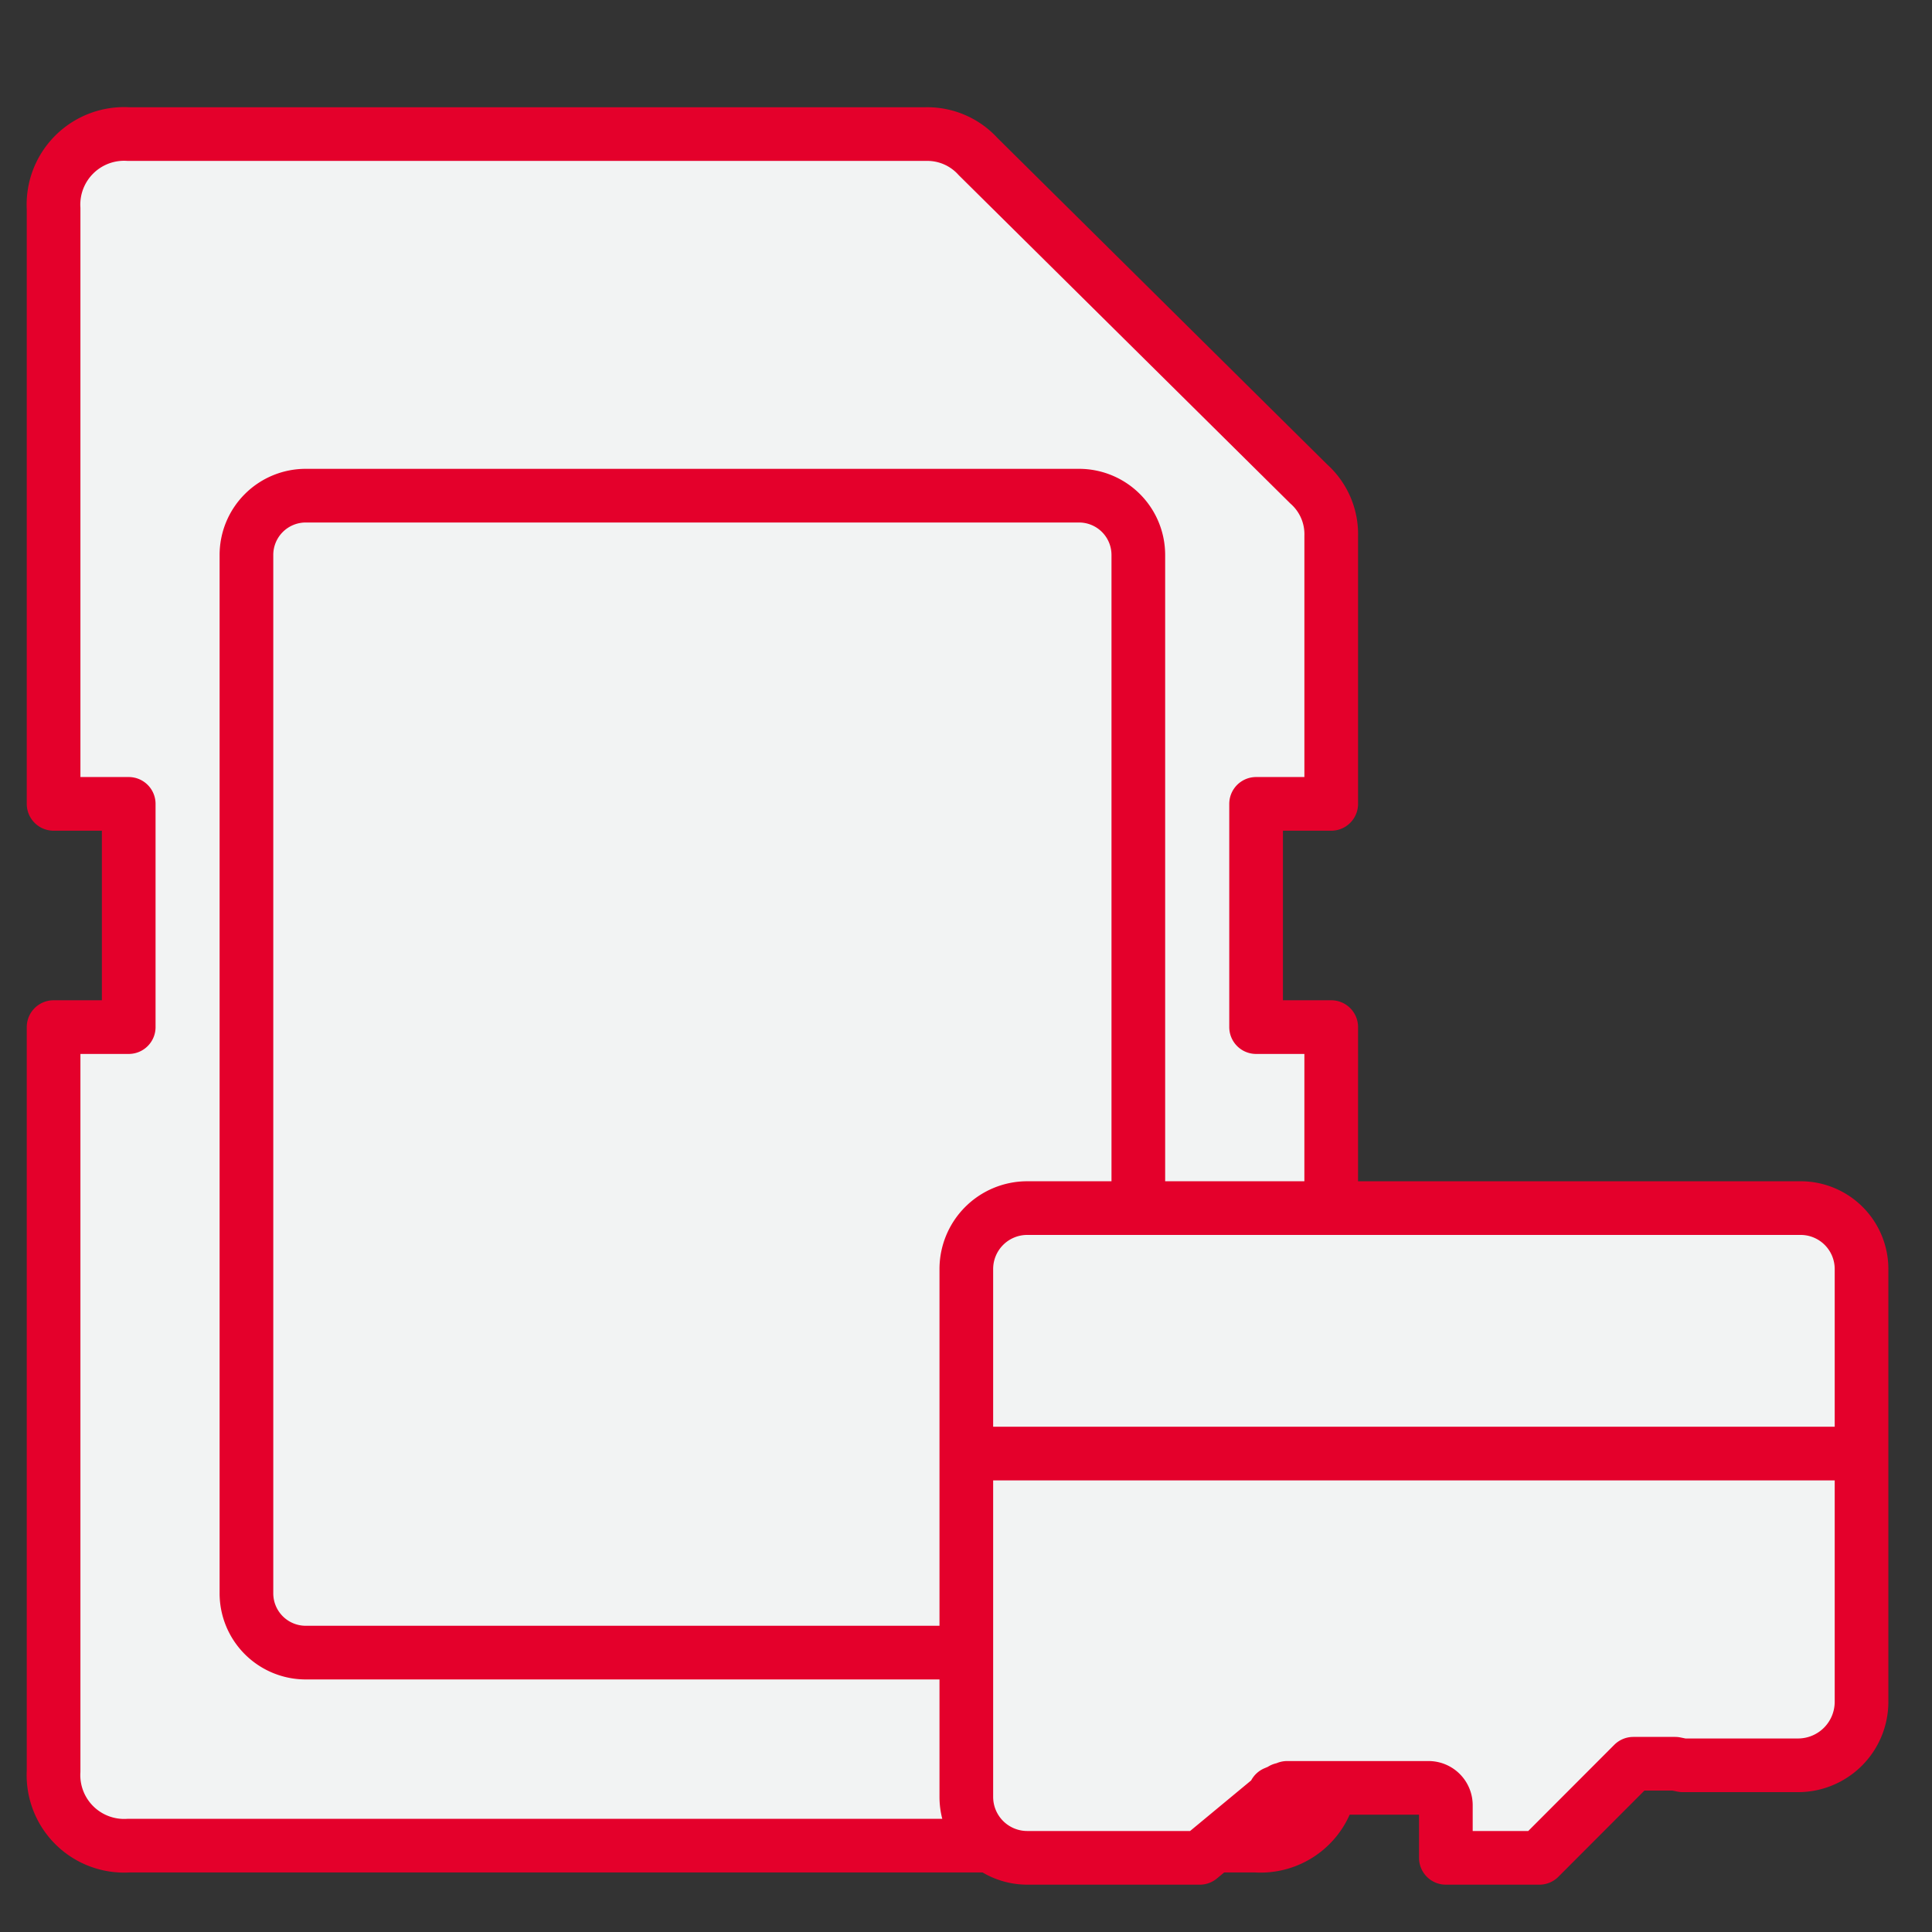 <svg xmlns="http://www.w3.org/2000/svg" xmlns:xlink="http://www.w3.org/1999/xlink" width="72" height="72" viewBox="0 0 72 72">
  <rect x="0" y="0" width="72" height="72" fill="#333333" stroke="none"/>
  <defs>
    <clipPath id="clip-path">
      <rect id="Rectangle_24531" data-name="Rectangle 24531" width="72" height="72" fill="#f2f3f3" stroke="#e4002b" stroke-width="1" opacity="0.75"/>
    </clipPath>
  </defs>
  <g id="memory-cards-readers" clip-path="url(#clip-path)">
    <g id="Group_26626" data-name="Group 26626" transform="translate(2 5)">
      <g id="Group_26614" data-name="Group 26614">
        <path id="Path_10327" data-name="Path 10327" d="M47.614,33.28h-2.8V24.961h2.8V14.978a2.506,2.506,0,0,0-.84-1.941L34.451.835A2.554,2.554,0,0,0,32.491,0H2.8A2.633,2.633,0,0,0,0,2.776V24.961H2.8V33.28H0V61.011a2.633,2.633,0,0,0,2.8,2.773h42.01a2.633,2.633,0,0,0,2.8-2.773Z" transform="translate(-0.003 -0.003)" fill="#f2f3f3" stroke="#e4002b" stroke-linecap="round" stroke-linejoin="round" stroke-miterlimit="10" stroke-width="2"/>
        <path id="Path_10328" data-name="Path 10328" d="M0,2.216A2.21,2.21,0,0,1,2.216,0H31.022a2.21,2.21,0,0,1,2.216,2.216V40.9a2.21,2.21,0,0,1-2.216,2.216H2.216A2.21,2.21,0,0,1,0,40.9Z" transform="translate(7.184 13.472)" fill="#f2f3f3" stroke="#e4002b" stroke-miterlimit="8" stroke-width="2"/>
      </g>
      <g id="Group_26613" data-name="Group 26613" transform="translate(34.012 40.022)">
        <path id="Path_10313" data-name="Path 10313" d="M2.268,0H31.094a2.271,2.271,0,0,1,2.268,2.274V18.4A2.367,2.367,0,0,1,31,20.766H26.7l-.284-.058h-1.56l-3.5,3.506H17.871v-1.96a.646.646,0,0,0-.646-.647h-5.27l-.14.058h-.04l-.04.033-.237.1-.062.149L8.7,24.214H2.268A2.271,2.271,0,0,1,0,21.94V2.274A2.271,2.271,0,0,1,2.268,0Z" fill="#f2f3f3" stroke="#e4002b" stroke-linecap="round" stroke-linejoin="round" stroke-miterlimit="10" stroke-width="2"/>
        <path id="Path_10314" data-name="Path 10314" d="M0,0H32.305" transform="translate(0.538 9.148)" fill="#f2f3f3" stroke="#e4002b" stroke-miterlimit="8" stroke-width="2"/>
      </g>
    </g>
  </g>
</svg>

